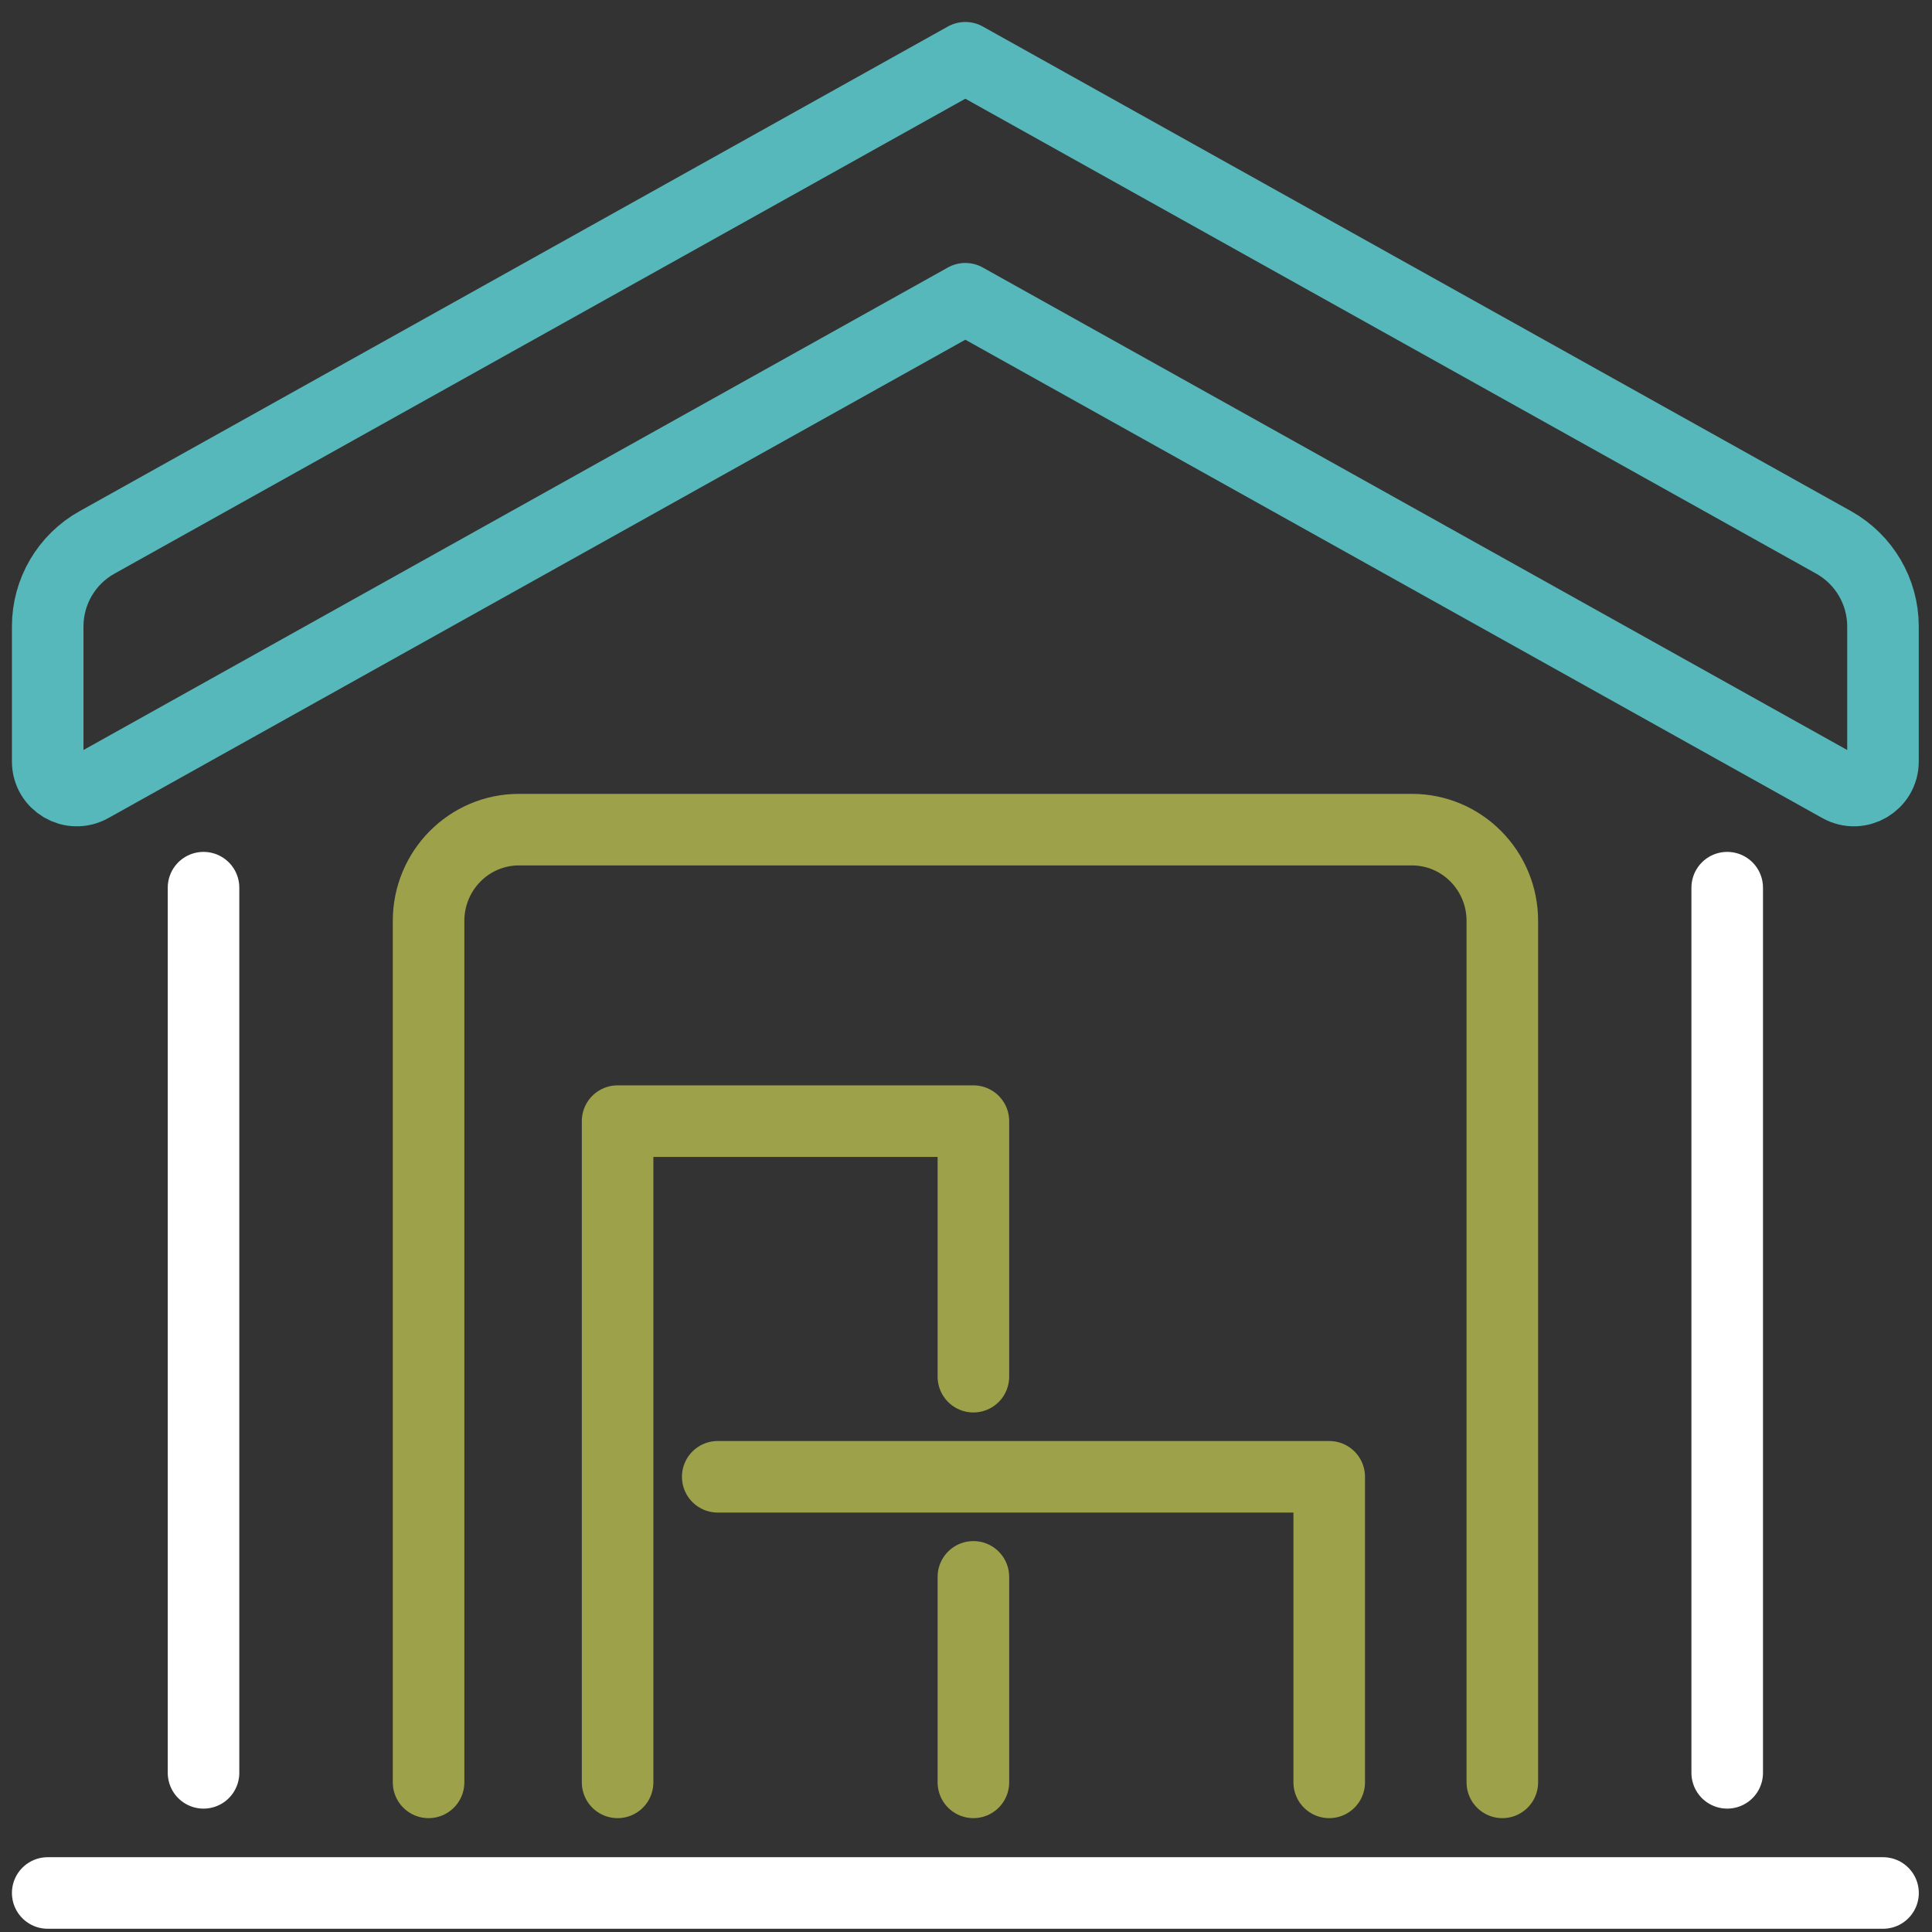 <svg xmlns="http://www.w3.org/2000/svg" width="81" height="81" viewBox="0 0 81 81" fill="none"><rect x="0" y="0" width="81" height="81" fill="#333333" stroke="none"/><path d="M40.472 2.421L4.069 22.74C2.791 23.451 2 24.801 2 26.262V31.925C2 32.855 3.001 33.441 3.812 32.988L40.472 12.525L77.133 32.988C77.944 33.441 78.945 32.855 78.945 31.925V26.262C78.945 24.801 78.153 23.454 76.876 22.74L40.472 2.421Z" stroke="#56B8BA" stroke-width="3" stroke-linecap="round" stroke-linejoin="round"></path><path d="M78.947 79.364H2" stroke="white" stroke-width="3" stroke-linecap="round" stroke-linejoin="round"></path><path d="M72.414 74.327V37.216" stroke="white" stroke-width="3" stroke-linecap="round" stroke-linejoin="round"></path><path d="M8.533 74.327V37.216" stroke="white" stroke-width="3" stroke-linecap="round" stroke-linejoin="round"></path><path d="M17.968 74.726V38.61C17.968 36.497 19.664 34.783 21.758 34.783H59.196C61.289 34.783 62.986 36.497 62.986 38.61V74.726" stroke="#9DA24A" stroke-width="3" stroke-linecap="round" stroke-linejoin="round"></path><path d="M30.091 61.915H55.728V74.726" stroke="#9DA24A" stroke-width="3" stroke-linecap="round" stroke-linejoin="round"></path><path d="M40.81 74.726V66.111" stroke="#9DA24A" stroke-width="3" stroke-linecap="round" stroke-linejoin="round"></path><path d="M25.893 74.726V47.004H40.81V57.718" stroke="#9DA24A" stroke-width="3" stroke-linecap="round" stroke-linejoin="round"></path></svg>